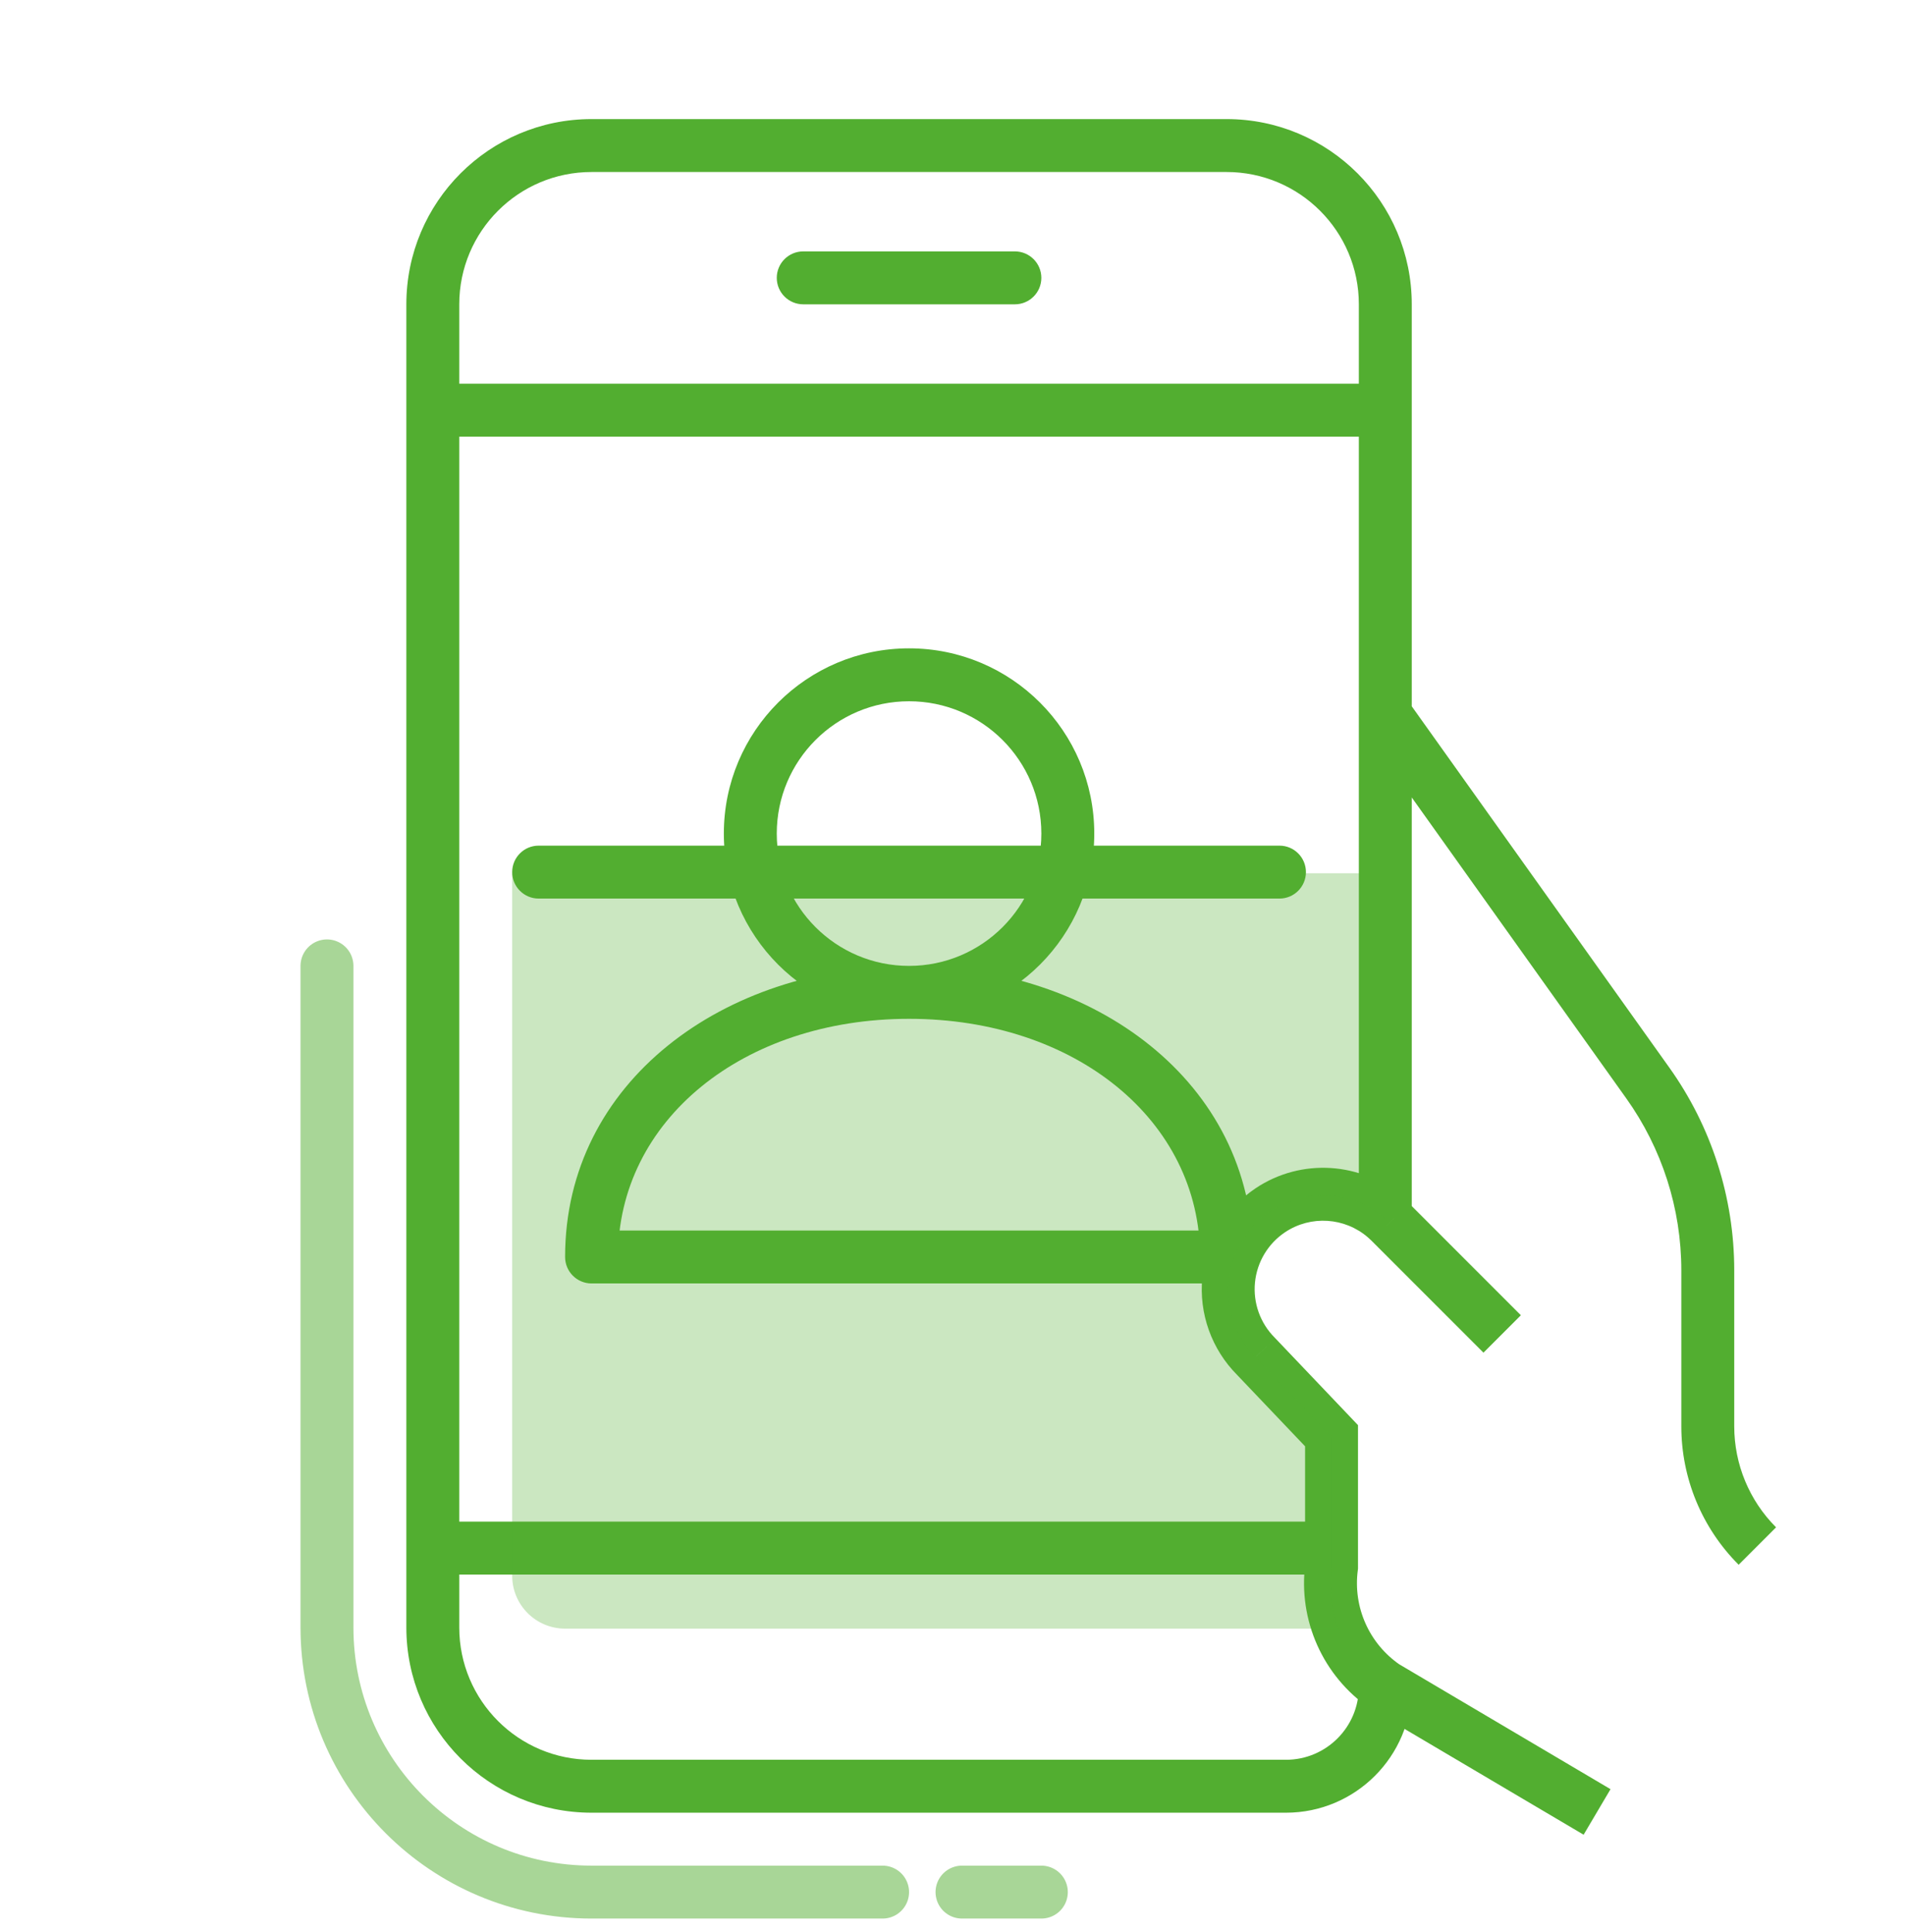 <svg width="72" height="73" viewBox="0 0 72 73" fill="none" xmlns="http://www.w3.org/2000/svg">
<path d="M46.358 47.5V48.5C46.91 48.5 47.358 48.052 47.358 47.5H46.358ZM22.358 47.5H21.358C21.358 48.052 21.806 48.5 22.358 48.5V47.5ZM22.358 5.5L22.358 4.5H22.358V5.5ZM46.358 5.5V6.5V5.5ZM52.344 63.734L51.779 64.559L51.806 64.578L51.836 64.595L52.344 63.734ZM50.326 59.211L51.318 59.341L51.326 59.277V59.211H50.326ZM50.326 54.255H51.326V53.855L51.051 53.565L50.326 54.255ZM47.474 51.259L48.199 50.57L48.19 50.56L48.181 50.551L47.474 51.259ZM48.016 45.731L47.462 44.899L47.461 44.9L48.016 45.731ZM52.547 46.181L53.255 45.474L53.254 45.473L52.547 46.181ZM52.358 27.01L53.172 26.43L51.358 23.885V27.01H52.358ZM62.276 40.921L61.462 41.502L61.462 41.502L62.276 40.921ZM64.546 48.004H65.546V48.004L64.546 48.004ZM64.546 53.9H63.546V53.9L64.546 53.9ZM30.358 9.5C29.806 9.5 29.358 9.948 29.358 10.5C29.358 11.052 29.806 11.5 30.358 11.5V9.5ZM38.358 11.5C38.91 11.5 39.358 11.052 39.358 10.5C39.358 9.948 38.91 9.5 38.358 9.5V11.5ZM20.358 31.956C19.806 31.956 19.358 32.403 19.358 32.956C19.358 33.508 19.806 33.956 20.358 33.956V31.956ZM48.358 33.956C48.91 33.956 49.358 33.508 49.358 32.956C49.358 32.403 48.91 31.956 48.358 31.956V33.956ZM16.358 59.5H50.33V57.5H16.358V59.5ZM39.358 31.5C39.358 34.261 37.119 36.5 34.358 36.5V38.5C38.224 38.5 41.358 35.366 41.358 31.5H39.358ZM34.358 36.5C31.596 36.5 29.358 34.261 29.358 31.5H27.358C27.358 35.366 30.492 38.5 34.358 38.5V36.5ZM29.358 31.5C29.358 28.739 31.596 26.5 34.358 26.5V24.5C30.492 24.5 27.358 27.634 27.358 31.5H29.358ZM34.358 26.5C37.119 26.5 39.358 28.739 39.358 31.5H41.358C41.358 27.634 38.224 24.5 34.358 24.5V26.5ZM46.358 46.5H22.358V48.5H46.358V46.5ZM23.358 47.5C23.358 42.339 28.078 38.5 34.358 38.5V36.5C27.384 36.5 21.358 40.865 21.358 47.5H23.358ZM34.358 38.5C40.64 38.5 45.358 42.339 45.358 47.5H47.358C47.358 40.865 41.334 36.5 34.358 36.5V38.5ZM48.603 66.5H22.358V68.5H48.603V66.5ZM17.358 61.5V11.5H15.358V61.5H17.358ZM22.358 6.5L46.358 6.5V4.5L22.358 4.5L22.358 6.5ZM51.358 11.5V46.031H53.358V11.5H51.358ZM46.358 6.5C49.119 6.5 51.358 8.739 51.358 11.5H53.358C53.358 7.634 50.224 4.5 46.358 4.5V6.5ZM17.358 11.5C17.358 8.739 19.596 6.5 22.358 6.5V4.5C18.492 4.5 15.358 7.634 15.358 11.5H17.358ZM22.358 66.5C19.596 66.5 17.358 64.261 17.358 61.5H15.358C15.358 65.366 18.492 68.5 22.358 68.5V66.5ZM48.603 68.5C51.229 68.5 53.358 66.371 53.358 63.745H51.358C51.358 65.266 50.124 66.5 48.603 66.5V68.5ZM60.87 67.611L52.853 62.873L51.836 64.595L59.853 69.332L60.87 67.611ZM52.91 62.91C51.75 62.114 51.135 60.736 51.318 59.341L49.335 59.081C49.054 61.221 49.998 63.338 51.779 64.559L52.91 62.91ZM51.326 59.211V54.255H49.326V59.211H51.326ZM51.051 53.565L48.199 50.57L46.75 51.949L49.602 54.944L51.051 53.565ZM48.181 50.551C47.631 50.003 47.357 49.237 47.432 48.465L45.442 48.27C45.308 49.638 45.794 50.995 46.768 51.967L48.181 50.551ZM47.432 48.465C47.508 47.692 47.926 46.994 48.572 46.563L47.461 44.9C46.317 45.664 45.576 46.901 45.442 48.27L47.432 48.465ZM51.84 46.888L56.068 51.116L57.482 49.702L53.255 45.474L51.84 46.888ZM51.544 27.591L61.462 41.502L63.09 40.34L53.172 26.43L51.544 27.591ZM61.462 41.502C62.817 43.399 63.546 45.672 63.546 48.004L65.546 48.004C65.546 45.256 64.687 42.576 63.09 40.34L61.462 41.502ZM63.546 48.004V53.9H65.546V48.004H63.546ZM63.546 53.9C63.546 55.862 64.326 57.743 65.713 59.13L67.127 57.716C66.115 56.704 65.546 55.331 65.546 53.9L63.546 53.9ZM48.57 46.564C49.546 45.914 50.829 46.004 51.703 46.761L53.012 45.248C51.462 43.907 49.191 43.748 47.462 44.899L48.57 46.564ZM51.703 46.761C51.75 46.801 51.796 46.844 51.841 46.888L53.254 45.473C53.176 45.395 53.095 45.32 53.012 45.248L51.703 46.761ZM51.358 27.01V46.005H53.358V27.01H51.358ZM16.358 16.5H52.358V14.5H16.358V16.5ZM30.358 11.5H38.358V9.5H30.358V11.5ZM20.358 33.956H48.358V31.956H20.358V33.956Z" fill="#52AE30"/>
<path opacity="0.5" d="M33.358 71.5H22.358C16.835 71.5 12.358 67.023 12.358 61.5V36.5M39.358 71.5H36.359" stroke="#52AE30" stroke-width="2" stroke-linecap="round"/>
<path opacity="0.3" d="M52.358 33V46.049C51.145 44.999 49.369 44.876 48.016 45.776C47.122 46.373 46.542 47.341 46.437 48.411C46.332 49.482 46.713 50.544 47.474 51.304L50.326 54.299V59.256C50.223 60.044 50.321 60.828 50.591 61.544H21.358C20.253 61.544 19.358 60.649 19.358 59.544V33H52.358Z" fill="#52AE30"/>
</svg>
